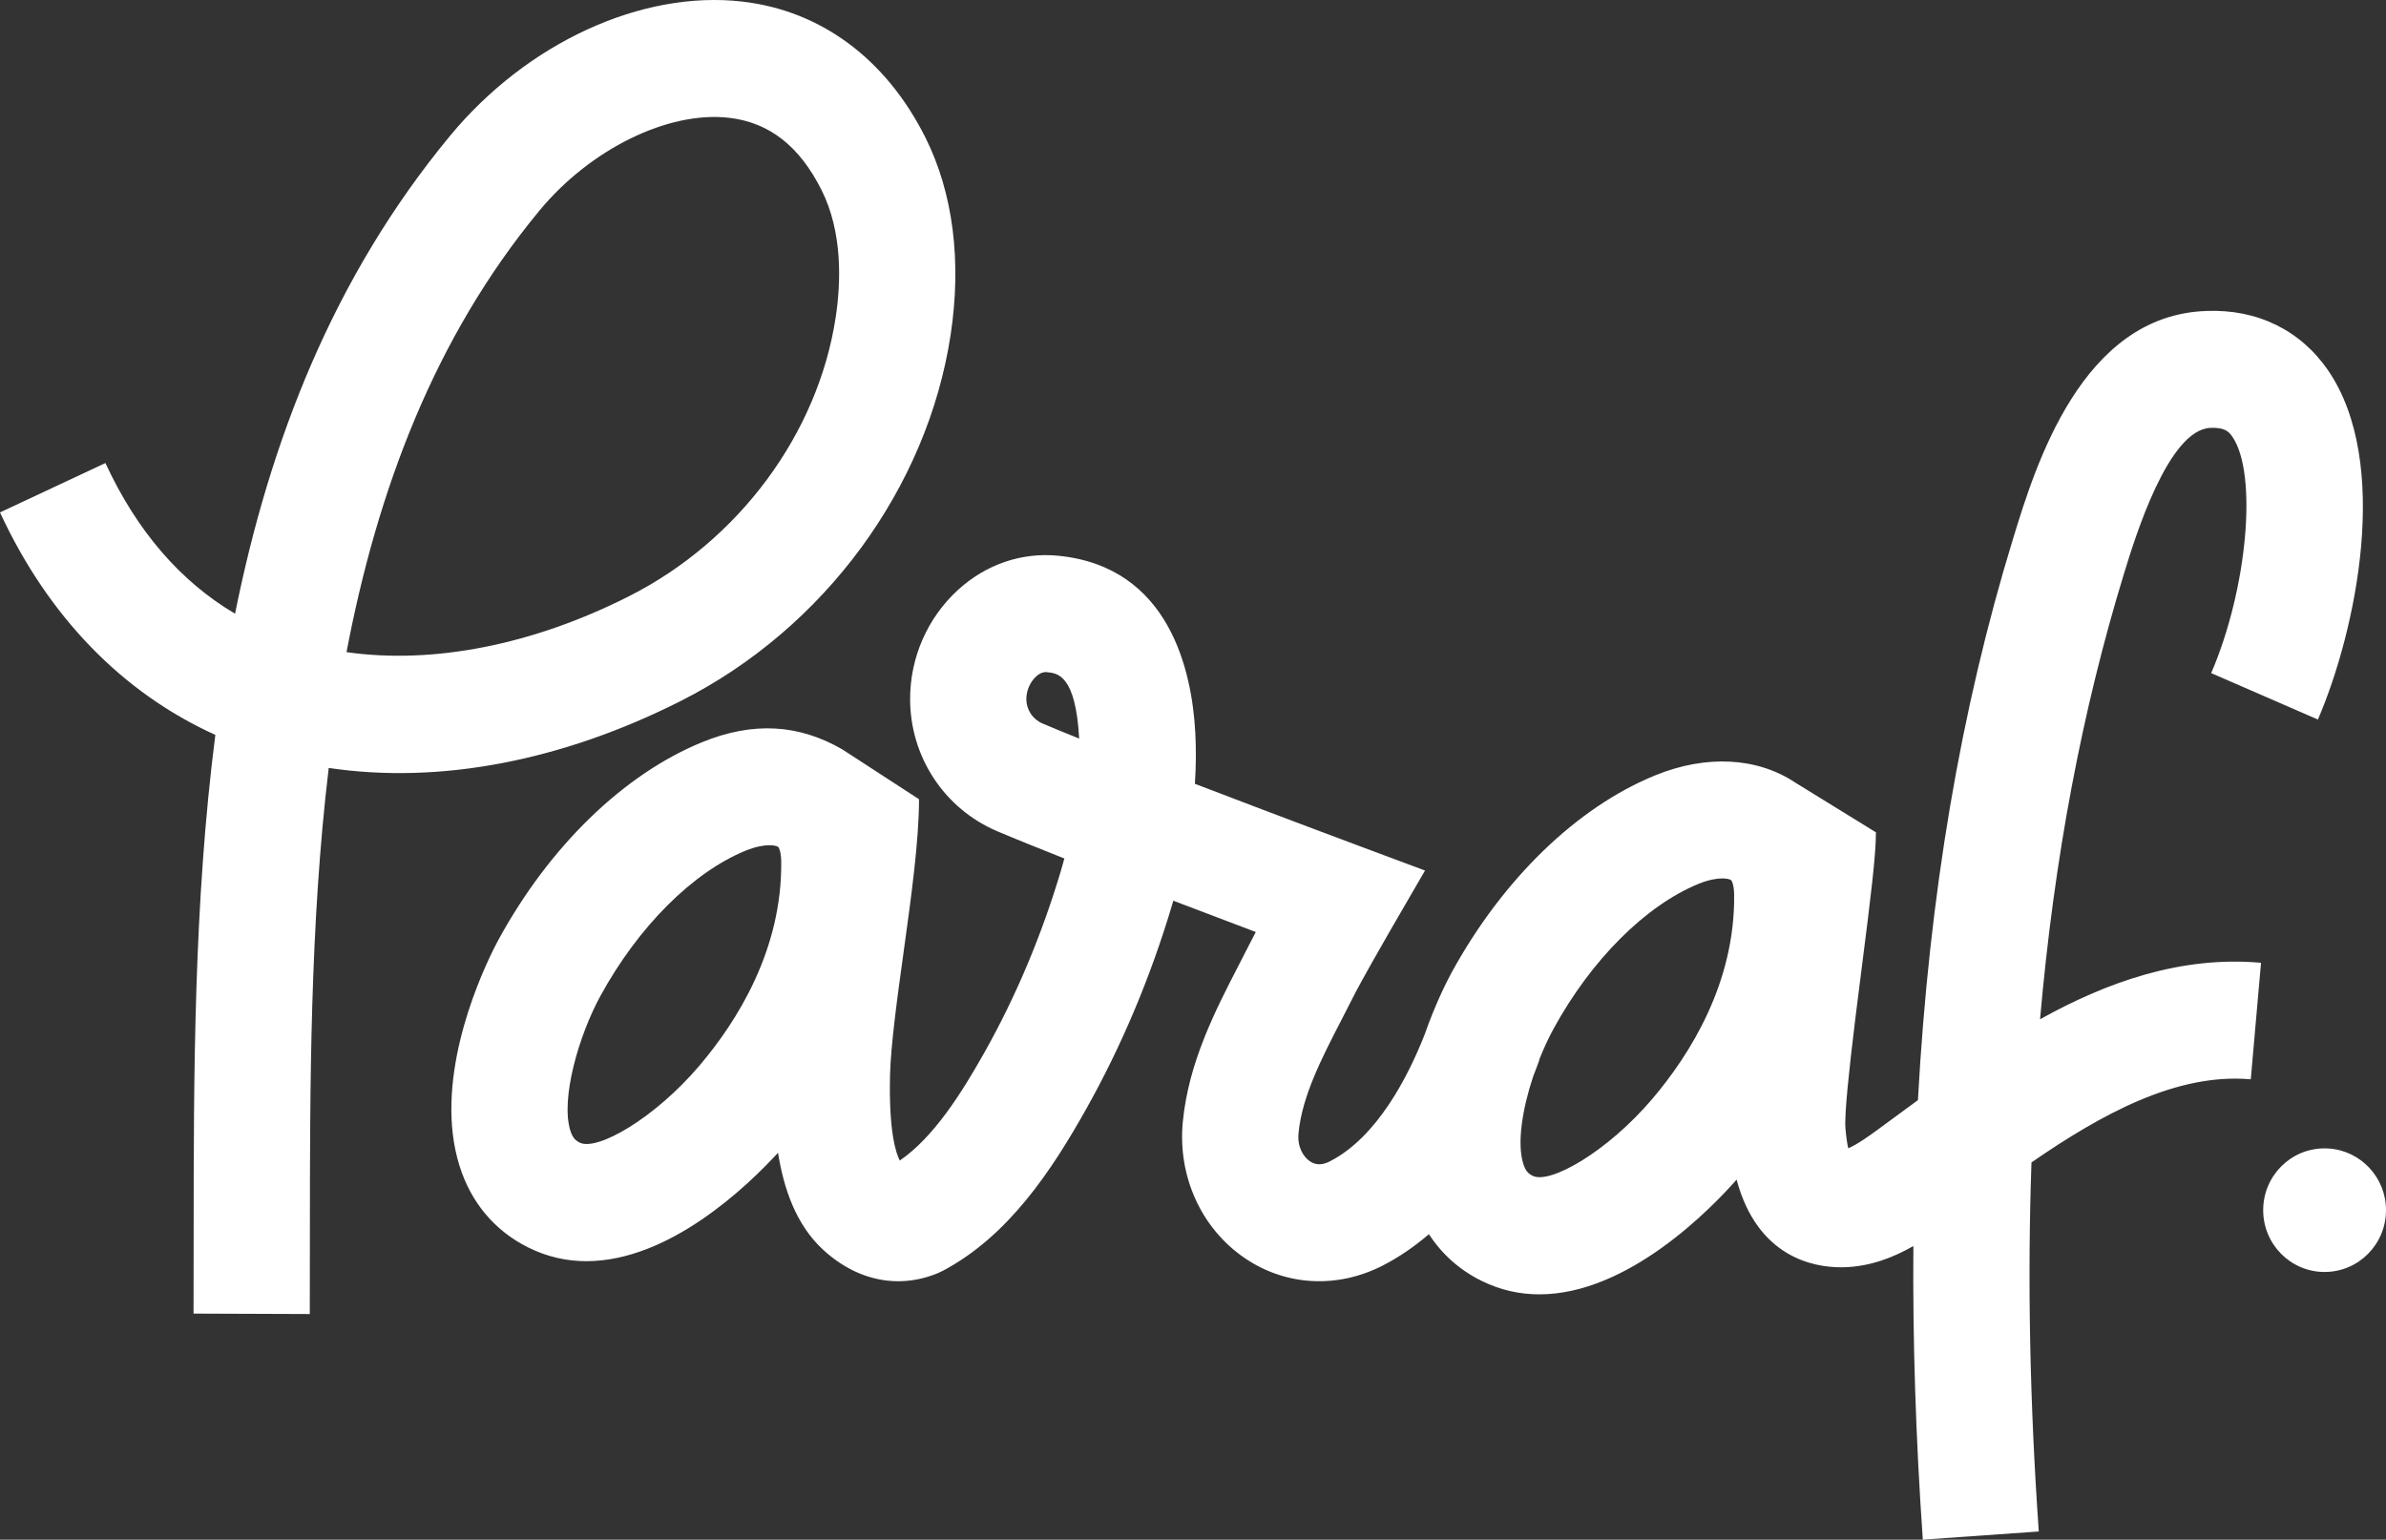 <svg xmlns="http://www.w3.org/2000/svg" width="110" height="71" viewBox="0 0 110 71">
    <rect x="0" y="0" width="110" height="71" fill="#333333" stroke="none"/>
    <g fill="none" fill-rule="evenodd">
        <g fill="#FFF">
            <path d="M491.727 37.34c2.336-.091 4.342.886 5.615 2.757 2.894 4.247 1.297 11.946-.481 16.084l-4.92-2.142c1.672-3.886 2.148-9.18.981-10.893-.165-.242-.356-.443-1.006-.415-1.952.061-3.48 5.044-3.983 6.682-1.944 6.337-3.233 13.167-3.882 20.59 3.09-1.719 6.503-2.933 10.187-2.605l-.472 5.373c-3.418-.3-6.88 1.604-10.11 3.833-.189 5.367-.082 11.024.336 17.019l-5.346.377c-.327-4.701-.47-9.206-.435-13.54-.884.506-1.976.954-3.233.979l-.107.001c-1.278 0-3.853-.47-4.81-4.042-1.175 1.334-5.001 5.29-9.092 5.29-.891 0-1.793-.188-2.684-.631-1.005-.5-1.815-1.23-2.408-2.144-.645.553-1.349 1.044-2.123 1.443-2.103 1.08-4.49.95-6.385-.352-1.995-1.366-3.083-3.773-2.838-6.28.267-2.738 1.495-5.119 2.579-7.22.166-.324.333-.646.495-.967.082-.16.18-.351.29-.558-1.103-.417-2.425-.918-3.802-1.444-.013.05-.03.1-.044.15-1.001 3.369-2.346 6.565-4 9.503-1.559 2.773-3.56 5.822-6.595 7.42l-.219.103c-.601.249-1.216.372-1.826.372-1.23 0-2.442-.502-3.486-1.475-1.213-1.13-1.79-2.775-2.054-4.45-1.411 1.539-5.006 5-8.832 5-.89 0-1.793-.188-2.684-.632-1.545-.768-2.643-2.075-3.172-3.776-1.184-3.795.766-8.338 1.545-9.92l.1-.201c.077-.151.136-.26.169-.32 2.353-4.3 5.768-7.61 9.374-9.084 2.354-.962 4.464-.828 6.468.335l3.532 2.295c0 1.91-.361 4.519-.71 7.043-.292 2.11-.593 4.289-.627 5.701-.06 2.6.276 3.587.45 3.918 1.564-1.073 2.843-3.1 3.904-4.986 1.455-2.587 2.641-5.41 3.529-8.393.054-.184.106-.367.155-.55-1.213-.48-2.294-.916-3.098-1.258-2.439-1.039-4.014-3.431-4.014-6.098 0-1.918.806-3.75 2.211-5.032 1.297-1.184 2.943-1.741 4.63-1.572 5.125.512 6.15 5.32 6.306 8.141.042.77.036 1.562-.018 2.374 3.835 1.472 7.555 2.86 7.62 2.884l2.99 1.116-1.607 2.772c-.35.605-1.34 2.334-1.703 3.056-.17.338-.345.678-.522 1.02-.943 1.829-1.835 3.557-2 5.26-.062.65.228 1.096.52 1.297.275.187.57.19.93.004 2.182-1.122 3.604-3.915 4.364-5.845.527-1.515 1.11-2.613 1.247-2.866 2.354-4.3 5.77-7.612 9.375-9.084 2.353-.962 4.712-.841 6.469.334l3.715 2.29c.001 1.053-.245 3.04-.648 6.194-.077.607-.164 1.286-.25 1.982l-.074.6c-.257 2.104-.486 4.224-.434 4.872.036.428.084.724.13.924.42-.18.968-.578 1.3-.818.388-.283.785-.576 1.188-.872l.724-.532c.516-9.44 1.97-18.02 4.392-25.91 1.024-3.343 3.159-10.3 8.914-10.481zm-80.984-8.07c3.55-4.297 8.84-6.73 13.473-6.198 3.634.418 6.636 2.647 8.451 6.276 1.273 2.55 1.674 5.693 1.16 9.089-1.072 7.074-5.829 13.539-12.412 16.873-5.532 2.802-11.176 3.86-16.26 3.103-.863 7.203-.865 14.632-.868 21.654 0 1.187 0 2.362-.005 3.529l-5.359-.02c.005-1.16.005-2.331.005-3.512.002-7.495.005-15.425 1-23.175-4.297-1.947-7.708-5.464-9.928-10.259l4.86-2.277c1.447 3.128 3.452 5.456 5.977 6.947 1.595-7.936 4.523-15.515 9.906-22.03zm86.426 46.686l.172.005c1.484.09 2.659 1.329 2.659 2.845 0 1.573-1.267 2.85-2.831 2.85s-2.831-1.277-2.831-2.85c0-1.574 1.267-2.85 2.83-2.85zm-27.766-12.448c-.26 0-.628.06-1.086.245-2.448 1.002-4.952 3.502-6.696 6.69-.236.431-.461.92-.663 1.433l.01.004c-.088.247-.185.503-.286.76-.498 1.5-.751 3.078-.456 4.025.104.337.24.46.435.557.793.395 3.43-1.097 5.511-3.544 1.751-2.059 3.826-5.367 3.776-9.43-.005-.438-.107-.64-.143-.663-.058-.04-.197-.077-.402-.077zm-43.932-1.53c-.26 0-.63.06-1.086.245-2.448 1.001-4.95 3.502-6.696 6.689-1.022 1.866-1.846 4.777-1.395 6.223.105.336.24.46.435.557.795.394 3.43-1.098 5.512-3.545 1.75-2.058 3.826-5.366 3.775-9.429-.006-.438-.107-.64-.142-.664-.06-.04-.198-.077-.403-.077zm12.74-7.986c-.088 0-.248.026-.445.205-.277.254-.449.65-.449 1.035 0 .494.29.937.743 1.13.47.2 1.045.436 1.692.696-.162-2.93-.99-3.013-1.484-3.062-.014-.002-.031-.004-.056-.004zm-14.604-25.56c-2.798-.323-6.392 1.441-8.744 4.287-4.842 5.862-7.466 12.895-8.888 20.354 3.974.568 8.578-.325 13.032-2.582 5.059-2.562 8.707-7.492 9.522-12.869.24-1.591.324-3.9-.65-5.85-1.018-2.034-2.415-3.128-4.272-3.34z" transform="translate(-390 -23)"/>
        </g>
    </g>
</svg>

